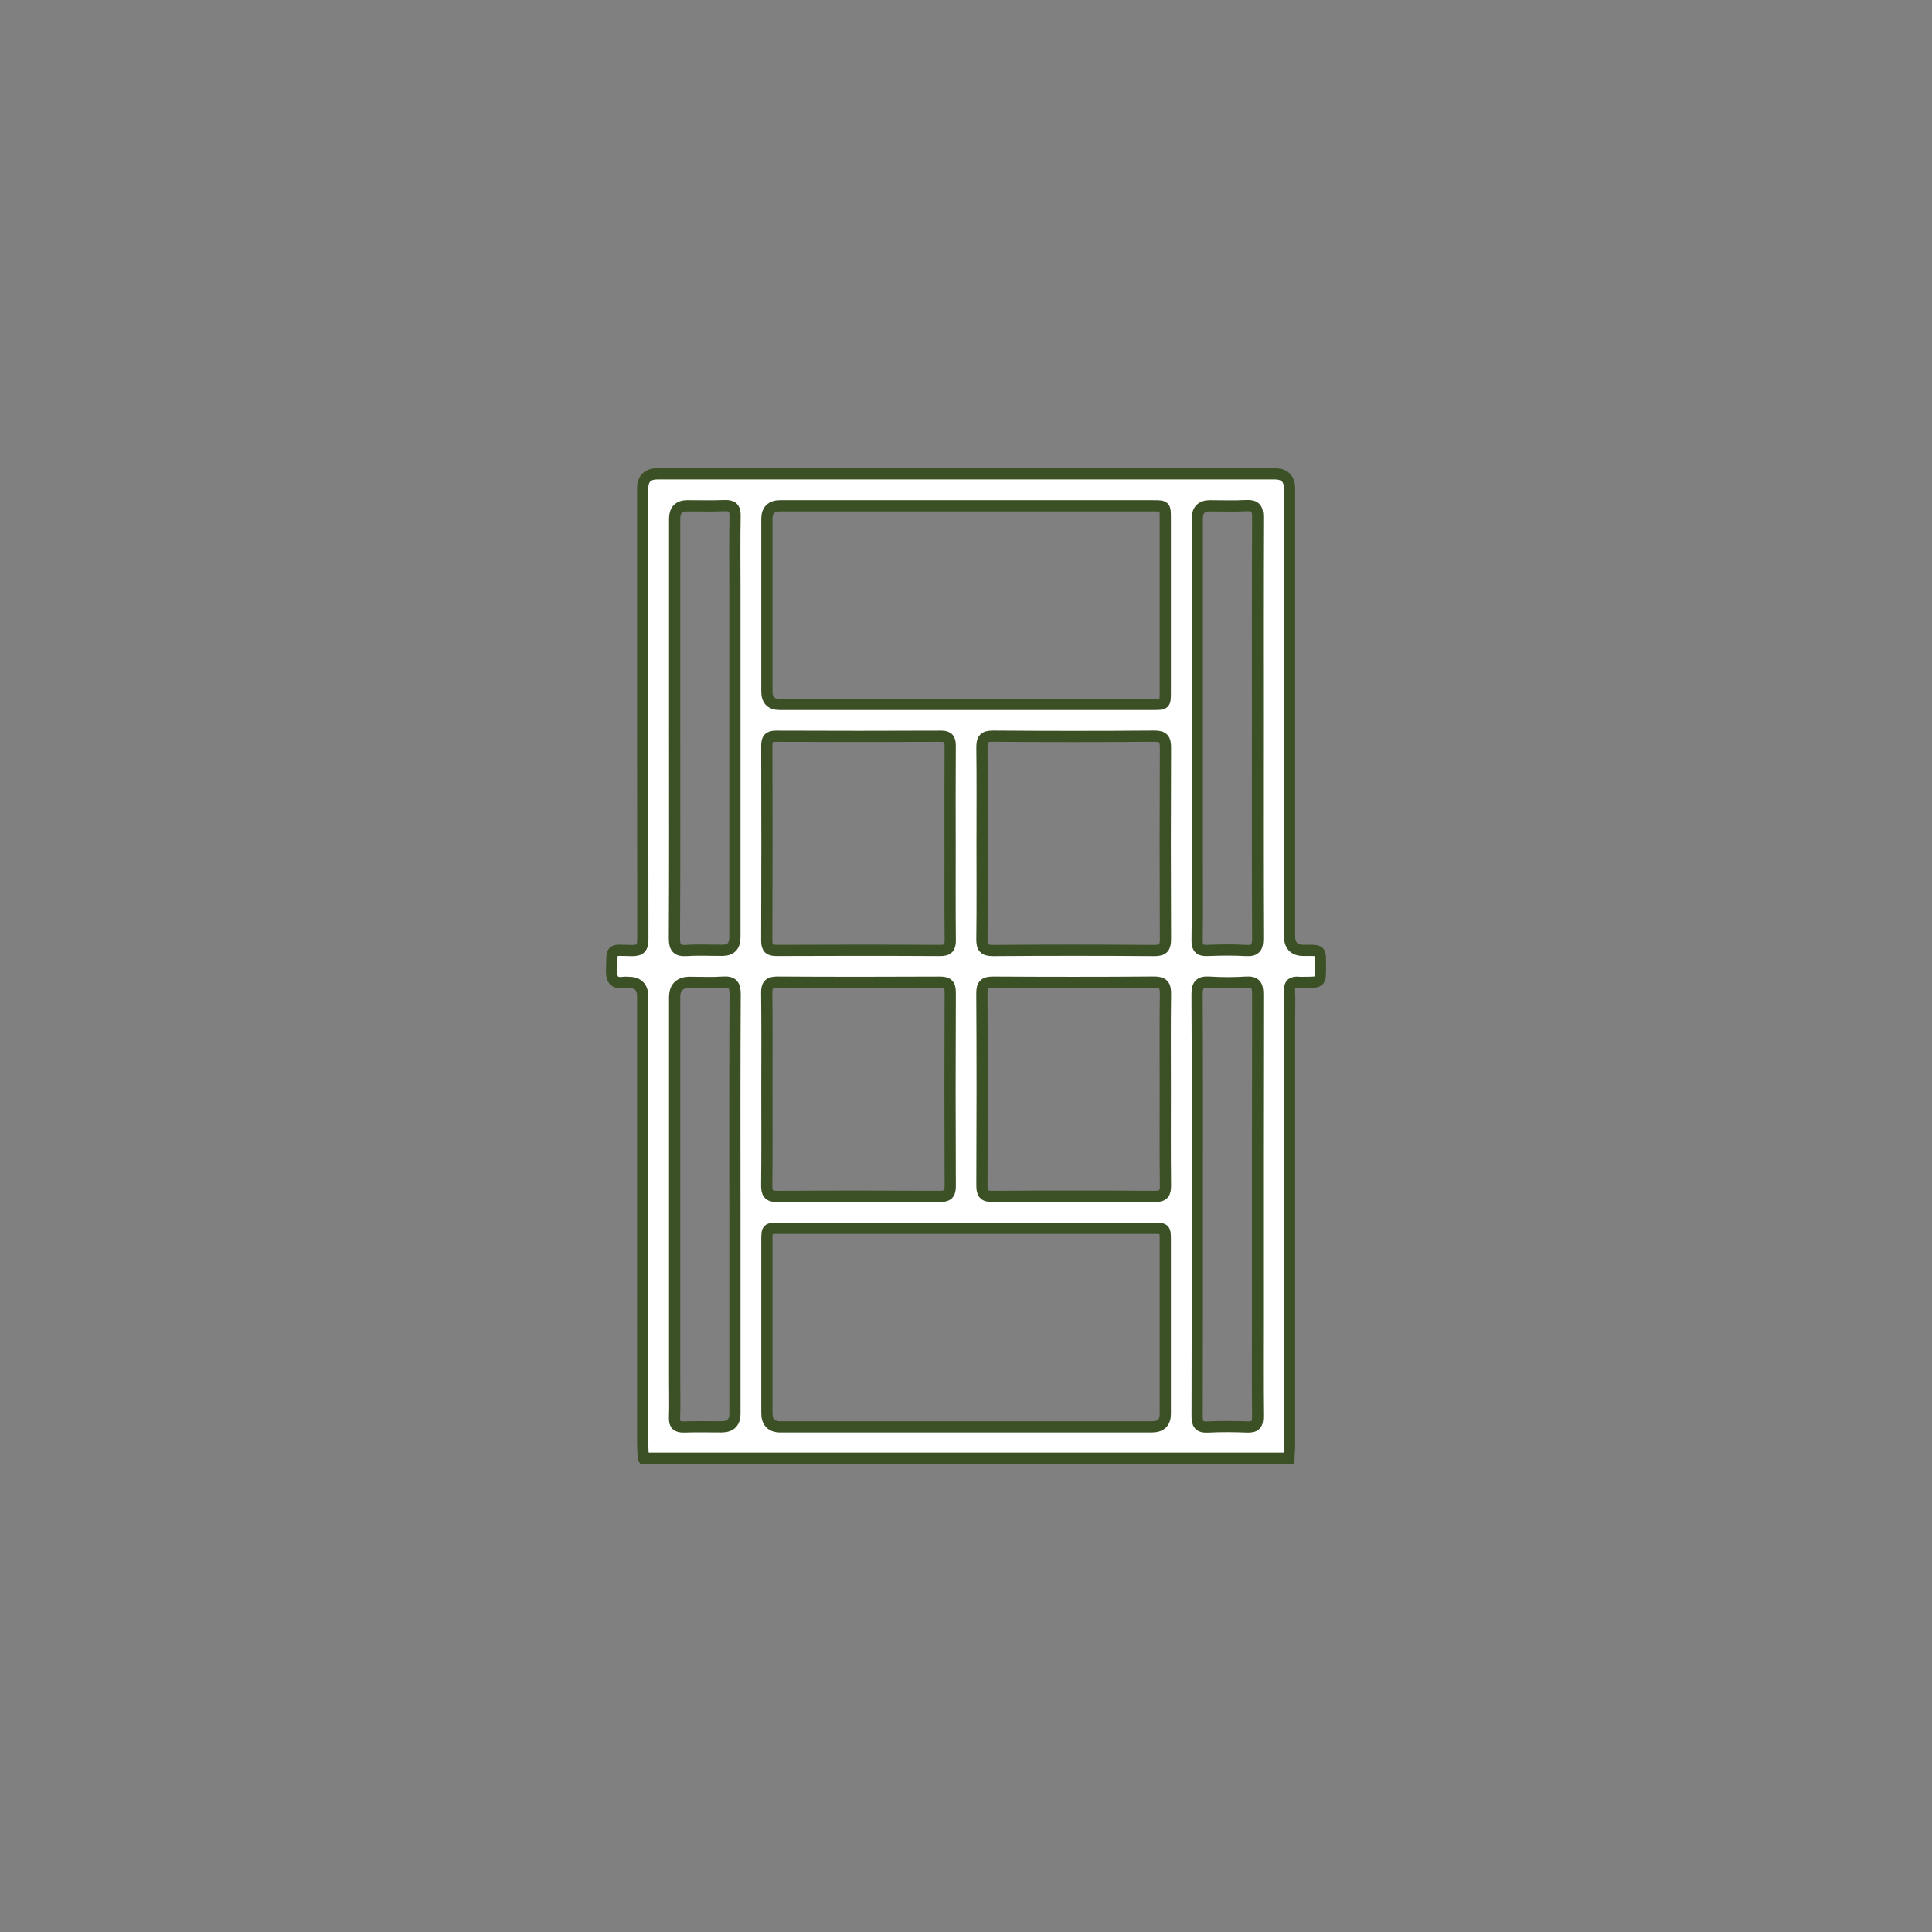 <?xml version="1.0" encoding="UTF-8"?>
<svg id="Layer_1" data-name="Layer 1" xmlns="http://www.w3.org/2000/svg" version="1.1" viewBox="0 0 1080 1080">
  <rect x="0" y="0" width="1080" height="1080" fill="#808080" stroke="none"/>
  <defs>
    <style>
      .cls-1 {
        fill: #fff;
        stroke: #3b5024;
        stroke-miterlimit: 10;
        stroke-width: 6.27px;
      }
    </style>
  </defs>
  <path class="cls-1" d="M359.62,815.13c-.12-2.67-.35-5.35-.35-8.02-.02-83.39-.01-166.79-.02-250.18q0-7.78-7.97-7.79c-.89,0-1.8-.11-2.68.02-5.16.71-6.87-1.47-6.71-6.64.4-12.91-1.12-11.34,11.19-11.14,5.11.08,6.27-1.7,6.27-6.49-.12-83.93-.09-167.86-.09-251.79q0-8.2,8.19-8.21c115.07,0,230.14,0,345.21,0q8.18,0,8.19,8.21c0,83.39,0,166.79,0,250.18q0,7.97,7.79,7.99c10.34.04,9.44-.8,9.48,9.65.03,8.21,0,8.21-8.21,8.23-1.25,0-2.52.12-3.76-.02-3.87-.41-5.58,1.04-5.35,5.13.27,4.82.06,9.66.06,14.49,0,79.64,0,159.27-.02,238.91,0,2.5-.23,4.99-.35,7.49h-360.86ZM540.29,282.73c-34.71,0-69.42,0-104.13,0q-7.45,0-7.47,7.25c0,32.2,0,64.41,0,96.61q0,7.14,7,7.16c69.6,0,139.19,0,208.79,0,6.92,0,6.93-.02,6.93-7.22,0-32.2,0-64.41,0-96.61,0-7.16-.02-7.18-7-7.18-34.71,0-69.42,0-104.13,0ZM539.8,797.64c34.71,0,69.42,0,104.13,0q7.47,0,7.48-7.23c0-32.2,0-64.41,0-96.61,0-7.16-.02-7.17-6.98-7.18-69.6,0-139.19,0-208.79,0-6.93,0-6.95.02-6.95,7.21,0,32.03,0,64.05,0,96.08q0,7.72,7.52,7.74c34.53,0,69.06,0,103.59,0ZM531.11,471.74c0-18.24-.07-36.49.06-54.73.03-3.78-.93-5.46-5.09-5.45-30.76.13-61.53.13-92.29,0-4.09-.02-5.16,1.55-5.15,5.39.1,36.31.12,72.62-.02,108.92-.02,4.37,1.57,5.45,5.66,5.44,30.41-.13,60.81-.15,91.22.02,4.59.03,5.75-1.63,5.7-5.93-.18-17.88-.08-35.77-.08-53.66ZM548.99,471.19c0,17.89.14,35.77-.09,53.66-.06,4.75,1.09,6.55,6.24,6.51,30.05-.23,60.1-.23,90.14,0,5.19.04,6.24-1.83,6.22-6.54-.16-35.59-.16-71.19,0-106.78.02-4.75-1.1-6.56-6.24-6.52-30.05.23-60.1.23-90.14,0-5.18-.04-6.27,1.84-6.21,6.55.22,17.7.09,35.41.09,53.12ZM428.69,608.39c0,18.06.12,36.13-.09,54.19-.05,4.52,1.05,6.3,5.95,6.26,30.23-.2,60.45-.16,90.68-.03,4.27.02,5.98-1.06,5.96-5.68-.16-36.13-.16-72.26,0-108.39.02-4.6-1.66-5.71-5.94-5.69-30.23.14-60.45.17-90.68-.03-4.88-.03-6.03,1.69-5.97,6.24.22,17.7.09,35.41.09,53.12ZM651.41,608.92c0-17.71-.16-35.42.1-53.12.07-5-1.17-6.83-6.52-6.79-29.87.24-59.74.2-89.61.03-4.76-.03-6.54,1.11-6.5,6.24.21,35.77.18,71.54.03,107.31-.02,4.54,1.08,6.28,5.96,6.24,30.23-.2,60.45-.2,90.68,0,4.9.03,6-1.74,5.95-6.26-.21-17.88-.09-35.77-.09-53.66ZM377.13,406.42c0,39.36.11,78.71-.12,118.07-.03,5.53,1.62,7.22,7.01,6.86,6.59-.44,13.23-.09,19.85-.11q6.93-.01,6.94-7.21c0-65.3,0-130.59,0-195.89,0-13.24-.16-26.48.09-39.71.08-4.52-1.49-5.95-5.88-5.78-6.97.28-13.95.06-20.93.08q-6.94.01-6.96,7.22c0,38.82,0,77.64,0,116.46ZM702.97,407.59c0-39.54-.08-79.07.1-118.61.02-5-1.53-6.6-6.43-6.34-6.78.36-13.59.08-20.39.09q-6.94.01-6.96,7.21c0,62.97,0,125.94,0,188.91,0,15.56.14,31.13-.09,46.69-.07,4.5,1.46,5.96,5.86,5.78,7.14-.29,14.33-.4,21.46.03,5.35.32,6.57-1.74,6.54-6.76-.18-39-.1-78-.1-117ZM410.81,673.93c0-39.36-.11-78.71.13-118.07.03-5.56-1.66-7.22-7.02-6.83-6.05.43-12.16.1-18.24.1q-8.54,0-8.55,8.31c0,71.38,0,142.76,0,214.13,0,6.98.18,13.96-.06,20.93-.14,4.06,1.47,5.32,5.36,5.2,6.97-.22,13.95-.05,20.93-.06q7.44,0,7.46-7.25c0-38.82,0-77.64,0-116.46ZM669.3,673.42c0,39.36.06,78.71-.09,118.07-.02,4.54,1.06,6.49,5.96,6.24,7.32-.36,14.67-.3,22-.02,4.39.17,5.94-1.27,5.89-5.78-.2-18.6-.08-37.21-.08-55.81,0-60.11-.05-120.22.1-180.32.01-5-1.16-7.11-6.53-6.77-6.77.43-13.61.44-20.38,0-5.4-.35-7.02,1.35-6.99,6.87.23,39.18.12,78.35.12,117.53Z"/>
</svg>